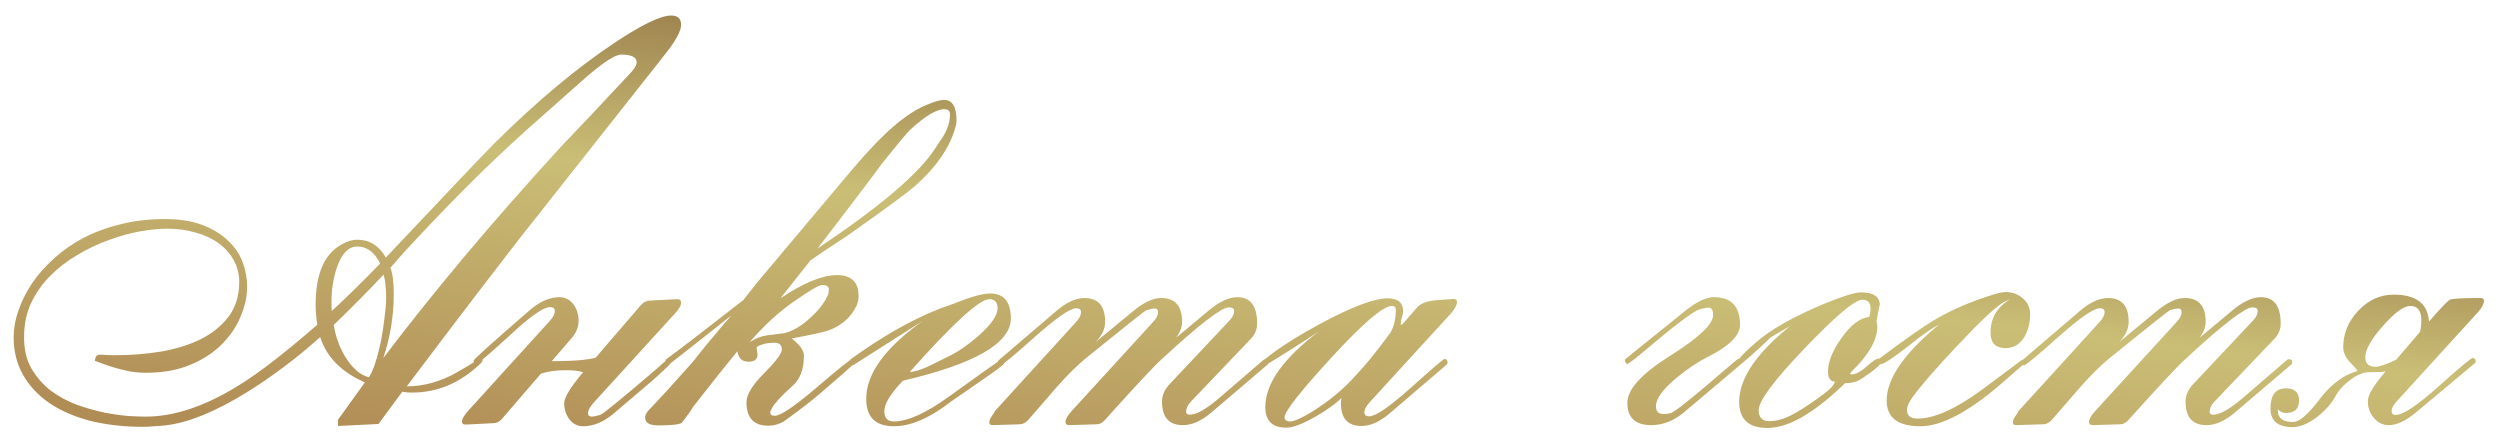 <?xml version="1.0" encoding="UTF-8"?> <svg xmlns="http://www.w3.org/2000/svg" width="138" height="24" viewBox="0 0 138 24" fill="none"><path d="M35.143 3.436C35.143 3.154 34.856 3.014 34.283 3.014C33.94 3.014 33.236 3.482 32.174 4.42L29.971 6.373C28.814 7.383 27.643 8.467 26.455 9.623C25.278 10.779 24.064 12.029 22.814 13.373C22.512 13.685 22.09 14.154 21.549 14.779C21.674 15.081 21.736 15.56 21.736 16.217C21.736 17.425 21.544 18.607 21.158 19.764C22.523 17.962 24.018 16.092 25.643 14.154C27.268 12.217 29.049 10.191 30.986 8.076C31.872 7.16 33.163 5.79 34.861 3.967C35.049 3.748 35.143 3.571 35.143 3.436ZM20.986 14.545C20.674 13.92 20.252 13.607 19.721 13.607C19.231 13.607 18.851 14.008 18.58 14.81C18.393 15.394 18.299 15.993 18.299 16.607C18.299 16.701 18.299 16.795 18.299 16.889C18.299 16.982 18.304 17.076 18.314 17.17C19.169 16.378 20.059 15.503 20.986 14.545ZM21.314 16.467C21.314 16.019 21.283 15.644 21.221 15.342C21.2 15.3 21.184 15.238 21.174 15.154C20.788 15.571 20.366 16.009 19.908 16.467C19.46 16.925 18.965 17.415 18.424 17.936C18.518 18.55 18.721 19.123 19.033 19.654C19.429 20.311 19.872 20.701 20.361 20.826C20.601 20.482 20.83 19.785 21.049 18.732C21.132 18.253 21.195 17.826 21.236 17.451C21.288 17.076 21.314 16.748 21.314 16.467ZM7.908 23.561C6.846 23.561 5.872 23.451 4.986 23.232C4.111 23.003 3.356 22.675 2.721 22.248C2.096 21.811 1.611 21.29 1.268 20.686C0.924 20.071 0.752 19.384 0.752 18.623C0.752 18.144 0.84 17.649 1.018 17.139C1.195 16.628 1.445 16.128 1.768 15.639C2.101 15.149 2.507 14.691 2.986 14.264C3.465 13.826 4.012 13.446 4.627 13.123C5.252 12.8 5.934 12.55 6.674 12.373C7.424 12.185 8.231 12.092 9.096 12.092C9.908 12.092 10.601 12.201 11.174 12.42C11.747 12.639 12.216 12.925 12.58 13.279C12.955 13.623 13.226 14.019 13.393 14.467C13.559 14.915 13.643 15.368 13.643 15.826C13.643 16.357 13.523 16.904 13.283 17.467C13.054 18.029 12.705 18.545 12.236 19.014C11.778 19.472 11.2 19.847 10.502 20.139C9.804 20.43 8.992 20.576 8.064 20.576C7.752 20.576 7.445 20.55 7.143 20.498C6.851 20.436 6.58 20.368 6.33 20.295C6.08 20.222 5.861 20.149 5.674 20.076C5.486 20.003 5.34 19.951 5.236 19.92C5.236 19.847 5.257 19.769 5.299 19.686C5.351 19.602 5.434 19.566 5.549 19.576C5.611 19.576 5.689 19.581 5.783 19.592C5.887 19.602 6.075 19.607 6.346 19.607C7.231 19.607 8.085 19.54 8.908 19.404C9.731 19.259 10.46 19.029 11.096 18.717C11.731 18.394 12.242 17.977 12.627 17.467C13.012 16.946 13.205 16.316 13.205 15.576C13.205 15.139 13.106 14.738 12.908 14.373C12.71 14.008 12.434 13.696 12.08 13.435C11.726 13.175 11.304 12.977 10.815 12.842C10.325 12.696 9.794 12.623 9.221 12.623C8.773 12.623 8.262 12.675 7.689 12.779C7.127 12.883 6.554 13.045 5.971 13.264C5.387 13.472 4.82 13.743 4.268 14.076C3.715 14.399 3.221 14.779 2.783 15.217C2.346 15.654 1.992 16.154 1.721 16.717C1.46 17.279 1.33 17.899 1.33 18.576C1.32 19.264 1.455 19.852 1.736 20.342C2.018 20.821 2.372 21.227 2.799 21.561C3.236 21.884 3.715 22.144 4.236 22.342C4.768 22.529 5.283 22.675 5.783 22.779C6.283 22.873 6.736 22.936 7.143 22.967C7.549 22.988 7.846 22.998 8.033 22.998C9.606 22.998 11.309 22.43 13.143 21.295C14.268 20.607 15.726 19.482 17.518 17.92C17.455 17.576 17.424 17.206 17.424 16.811C17.424 15.133 17.898 14.029 18.846 13.498C19.148 13.321 19.439 13.232 19.721 13.232C20.398 13.232 20.924 13.56 21.299 14.217C23.018 12.394 24.377 10.956 25.377 9.904C26.377 8.852 27.012 8.191 27.283 7.92C29.637 5.587 31.861 3.727 33.955 2.342C35.445 1.352 36.476 0.857 37.049 0.857C37.413 0.857 37.596 1.029 37.596 1.373C37.596 1.706 37.309 2.238 36.736 2.967L28.627 13.232C28.158 13.837 27.408 14.81 26.377 16.154C25.356 17.488 24.049 19.212 22.455 21.326C23.403 21.326 24.34 21.061 25.268 20.529C26.184 19.998 26.585 19.732 26.471 19.732C26.512 19.732 26.559 19.748 26.611 19.779C26.622 19.79 26.627 19.8 26.627 19.811C26.627 19.821 26.632 19.837 26.643 19.857C26.643 19.92 26.601 19.993 26.518 20.076C25.403 21.139 24.143 21.67 22.736 21.67C22.549 21.67 22.372 21.654 22.205 21.623L20.893 23.404L18.658 23.514V23.17L20.143 21.107C18.851 20.545 18.028 19.712 17.674 18.607C17.049 19.17 16.403 19.701 15.736 20.201C15.08 20.701 14.393 21.175 13.674 21.623C11.913 22.717 10.398 23.337 9.127 23.482C8.919 23.503 8.71 23.519 8.502 23.529C8.304 23.55 8.106 23.561 7.908 23.561ZM37.596 16.701C37.596 16.868 37.481 17.071 37.252 17.311L32.736 22.264C32.549 22.482 32.455 22.665 32.455 22.811C32.455 22.936 32.533 22.998 32.69 22.998C32.752 22.998 32.898 22.967 33.127 22.904C33.262 22.873 34.309 22.019 36.268 20.342C36.445 20.175 36.653 19.993 36.893 19.795C37.018 19.826 37.08 19.889 37.08 19.982C37.07 20.003 37.054 20.024 37.033 20.045C36.856 20.243 36.502 20.576 35.971 21.045C35.502 21.441 34.809 22.029 33.893 22.811C33.33 23.29 32.762 23.529 32.19 23.529C31.877 23.529 31.622 23.399 31.424 23.139C31.236 22.878 31.143 22.587 31.143 22.264C31.143 21.941 31.491 21.368 32.19 20.545C31.971 20.472 31.637 20.436 31.189 20.436C30.7 20.436 30.257 20.498 29.861 20.623L27.705 23.123C27.57 23.279 27.419 23.357 27.252 23.357L25.736 23.436C25.58 23.446 25.502 23.389 25.502 23.264C25.502 23.118 25.627 22.91 25.877 22.639L30.361 17.701C30.538 17.503 30.627 17.326 30.627 17.17C30.627 17.107 30.606 17.05 30.564 16.998C30.491 16.967 30.424 16.951 30.361 16.951C29.997 16.951 29.262 17.467 28.158 18.498C27.012 19.54 26.398 20.071 26.314 20.092C26.2 20.081 26.143 20.019 26.143 19.904C26.143 19.842 27.169 18.92 29.221 17.139C29.783 16.649 30.34 16.404 30.893 16.404C31.205 16.404 31.465 16.545 31.674 16.826C31.851 17.087 31.939 17.378 31.939 17.701C31.939 18.045 31.809 18.368 31.549 18.67L30.455 19.936H30.627C31.616 19.936 32.367 19.873 32.877 19.748L35.377 16.842C35.512 16.686 35.674 16.602 35.861 16.592L37.377 16.514C37.523 16.514 37.596 16.576 37.596 16.701ZM52.799 6.639C52.799 6.753 52.783 6.868 52.752 6.982C52.45 8.107 51.71 9.196 50.533 10.248C50.158 10.581 49.08 11.378 47.299 12.639C46.945 12.899 46.611 13.128 46.299 13.326C45.809 13.639 45.288 13.988 44.736 14.373L43.08 16.467C44.351 15.613 45.393 15.185 46.205 15.185C46.997 15.185 47.393 15.571 47.393 16.342C47.393 16.529 47.356 16.706 47.283 16.873C46.981 17.509 46.471 17.962 45.752 18.232C45.533 18.316 44.851 18.467 43.705 18.686C44.153 19.04 44.377 19.352 44.377 19.623C44.377 20.373 44.169 20.93 43.752 21.295C43.127 21.857 42.747 22.269 42.611 22.529C42.549 22.634 42.518 22.712 42.518 22.764C42.518 22.889 42.601 22.951 42.768 22.951C43.09 22.951 43.861 22.43 45.08 21.389C46.309 20.337 46.965 19.811 47.049 19.811C47.143 19.811 47.19 19.868 47.19 19.982C47.19 20.024 47.163 20.066 47.111 20.107C46.788 20.41 46.278 20.857 45.58 21.451C45.09 21.899 44.32 22.503 43.268 23.264C42.997 23.42 42.71 23.498 42.408 23.498C41.606 23.498 41.205 23.066 41.205 22.201C41.205 21.785 41.528 21.253 42.174 20.607C42.83 19.951 43.158 19.514 43.158 19.295C43.158 19.045 43.023 18.92 42.752 18.92C42.346 18.92 42.018 18.998 41.768 19.154C41.768 19.196 41.773 19.264 41.783 19.357C41.804 19.441 41.815 19.509 41.815 19.561C41.815 19.831 41.653 19.967 41.33 19.967C40.965 19.967 40.757 19.774 40.705 19.389C40.143 20.066 39.325 21.092 38.252 22.467C38.127 22.686 37.924 22.972 37.643 23.326C37.538 23.43 37.101 23.482 36.33 23.482C35.851 23.482 35.611 23.337 35.611 23.045C35.611 22.93 35.669 22.805 35.783 22.67C36.346 22.087 37.169 21.186 38.252 19.967C38.7 19.384 39.403 18.535 40.361 17.42C38.07 19.232 36.913 20.139 36.893 20.139C36.778 20.139 36.721 20.076 36.721 19.951C36.721 19.91 36.742 19.868 36.783 19.826C37.742 19.118 39.158 18.029 41.033 16.561C41.21 16.331 41.465 16.009 41.799 15.592C41.84 15.55 43.403 13.691 46.486 10.014C47.382 8.941 48.096 8.144 48.627 7.623C49.565 6.696 50.413 6.081 51.174 5.779C51.59 5.602 51.903 5.514 52.111 5.514C52.57 5.514 52.799 5.889 52.799 6.639ZM52.44 6.311C52.44 6.123 52.335 6.029 52.127 6.029C51.69 6.029 51.059 6.41 50.236 7.17C50.07 7.326 49.565 7.93 48.721 8.982C47.94 10.045 46.742 11.623 45.127 13.717C48.585 11.404 50.752 9.561 51.627 8.186C51.742 8.008 51.835 7.868 51.908 7.764C52.262 7.274 52.44 6.79 52.44 6.311ZM45.752 15.967C45.752 15.81 45.627 15.732 45.377 15.732C45.21 15.732 44.695 16.035 43.83 16.639C43.018 17.191 42.2 17.941 41.377 18.889C41.7 18.68 42.018 18.555 42.33 18.514C42.924 18.441 43.247 18.399 43.299 18.389C43.736 18.285 44.19 18.024 44.658 17.607C45.137 17.191 45.476 16.769 45.674 16.342C45.726 16.248 45.752 16.123 45.752 15.967ZM55.799 17.576C55.799 18.941 53.815 20.087 49.846 21.014C49.158 21.722 48.815 22.285 48.815 22.701C48.815 23.076 48.992 23.264 49.346 23.264C50.106 23.264 51.127 22.8 52.408 21.873C54.148 20.613 55.101 19.941 55.268 19.857C55.382 19.889 55.44 19.951 55.44 20.045C55.44 20.107 54.992 20.446 54.096 21.061C53.054 21.779 52.533 22.139 52.533 22.139C51.346 23.066 50.283 23.529 49.346 23.529C48.325 23.529 47.815 23.024 47.815 22.014C47.815 20.628 48.861 19.191 50.955 17.701C50.101 18.243 48.825 19.055 47.127 20.139L47.018 20.186C46.924 20.175 46.877 20.118 46.877 20.014C46.877 19.962 46.893 19.91 46.924 19.857C48.622 18.618 50.252 17.686 51.815 17.061C52.002 16.998 52.278 16.899 52.643 16.764C53.559 16.389 54.231 16.201 54.658 16.201C55.419 16.201 55.799 16.66 55.799 17.576ZM55.065 17.029C55.065 16.686 54.913 16.514 54.611 16.514C54.07 16.514 52.606 17.852 50.221 20.529C50.481 20.529 50.861 20.41 51.361 20.17L52.393 19.654C52.893 19.415 53.429 19.045 54.002 18.545C54.71 17.92 55.065 17.415 55.065 17.029ZM70.033 19.998C70.033 20.05 70.007 20.097 69.955 20.139L66.893 22.748C66.341 23.227 65.809 23.467 65.299 23.467C64.528 23.467 64.143 23.035 64.143 22.17C64.143 21.816 64.288 21.488 64.58 21.186L67.861 17.701C68.038 17.514 68.127 17.337 68.127 17.17C68.127 17.035 68.028 16.967 67.83 16.967C67.424 16.967 66.189 17.92 64.127 19.826C63.71 20.201 62.669 21.316 61.002 23.17C60.856 23.337 60.705 23.42 60.549 23.42L59.033 23.467C58.887 23.467 58.815 23.41 58.815 23.295C58.815 23.139 58.929 22.936 59.158 22.686L63.658 17.764C63.835 17.576 63.924 17.399 63.924 17.232C63.924 17.097 63.867 17.029 63.752 17.029C63.637 17.029 63.481 17.061 63.283 17.123C63.2 17.154 62.096 18.029 59.971 19.748C59.471 20.154 58.913 20.706 58.299 21.404C57.788 21.988 57.278 22.576 56.768 23.17C56.632 23.326 56.476 23.41 56.299 23.42L54.799 23.467C54.674 23.467 54.611 23.42 54.611 23.326C54.611 23.212 54.658 23.092 54.752 22.967C54.846 22.842 54.903 22.748 54.924 22.686L59.408 17.764C59.585 17.566 59.674 17.389 59.674 17.232C59.674 17.087 59.585 17.014 59.408 17.014C59.075 17.014 58.315 17.54 57.127 18.592C55.95 19.644 55.315 20.17 55.221 20.17C55.117 20.128 55.065 20.076 55.065 20.014C55.065 19.962 55.09 19.915 55.143 19.873L58.268 17.201C58.84 16.701 59.372 16.451 59.861 16.451C60.622 16.451 61.002 16.889 61.002 17.764C61.002 18.16 60.825 18.535 60.471 18.889L62.518 17.201C63.111 16.701 63.637 16.451 64.096 16.451C64.867 16.451 65.252 16.889 65.252 17.764C65.252 18.055 65.143 18.347 64.924 18.639L66.705 17.154C67.299 16.654 67.83 16.404 68.299 16.404C69.028 16.404 69.393 16.889 69.393 17.857C69.393 18.18 69.278 18.462 69.049 18.701L65.721 22.186C65.554 22.373 65.471 22.555 65.471 22.732C65.471 22.837 65.538 22.889 65.674 22.889C66.038 22.889 66.57 22.592 67.268 21.998L69.736 19.873C69.768 19.842 69.804 19.826 69.846 19.826C69.971 19.826 70.033 19.884 70.033 19.998ZM80.424 16.67C80.424 16.837 80.314 17.045 80.096 17.295L75.58 22.232C75.403 22.43 75.314 22.607 75.314 22.764C75.314 22.91 75.403 22.982 75.58 22.982C75.934 22.982 76.7 22.456 77.877 21.404C79.064 20.342 79.684 19.811 79.736 19.811C79.788 19.811 79.835 19.837 79.877 19.889C79.887 19.91 79.898 19.946 79.908 19.998C79.908 20.05 79.893 20.092 79.861 20.123L76.736 22.795C76.184 23.274 75.658 23.514 75.158 23.514C74.398 23.514 74.018 23.097 74.018 22.264C74.018 22.17 74.028 22.071 74.049 21.967C73.716 22.3 73.236 22.644 72.611 22.998C71.903 23.404 71.367 23.607 71.002 23.607C70.231 23.607 69.846 23.227 69.846 22.467C69.846 21.175 70.83 19.785 72.799 18.295C71.924 18.878 70.966 19.488 69.924 20.123C69.82 20.081 69.768 20.019 69.768 19.936C69.768 19.894 69.794 19.852 69.846 19.811C70.627 19.175 71.726 18.482 73.143 17.732C74.747 16.889 75.898 16.467 76.596 16.467C77.169 16.467 77.455 16.712 77.455 17.201C77.455 17.264 77.434 17.363 77.393 17.498C77.351 17.623 77.33 17.722 77.33 17.795L77.314 17.936H77.33L77.424 17.889C77.705 17.566 77.986 17.243 78.268 16.92C78.497 16.712 78.877 16.592 79.408 16.561C80.023 16.519 80.294 16.498 80.221 16.498C80.356 16.498 80.424 16.555 80.424 16.67ZM77.049 17.092C77.049 16.956 76.976 16.889 76.83 16.889C76.351 16.889 75.231 17.847 73.471 19.764C71.762 21.628 70.908 22.717 70.908 23.029C70.908 23.186 71.012 23.264 71.221 23.264C71.429 23.264 71.82 23.092 72.393 22.748C73.351 22.154 74.158 21.488 74.814 20.748C75.304 20.248 75.955 19.446 76.768 18.342C76.955 17.998 77.049 17.581 77.049 17.092ZM96.143 19.982C96.143 20.045 96.122 20.092 96.08 20.123L92.971 22.748C92.408 23.227 91.799 23.467 91.143 23.467C90.268 23.467 89.83 23.055 89.83 22.232C89.83 21.493 90.617 20.628 92.189 19.639C93.773 18.649 94.564 17.899 94.564 17.389C94.564 17.118 94.476 16.982 94.299 16.982C94.184 16.982 94.023 17.014 93.814 17.076C93.481 17.17 92.398 17.993 90.564 19.545C90.377 19.712 90.132 19.899 89.83 20.107C89.736 20.035 89.689 19.967 89.689 19.904C89.689 19.863 89.71 19.826 89.752 19.795L93.049 17.139C93.663 16.649 94.184 16.404 94.611 16.404C95.57 16.404 96.049 16.915 96.049 17.936C96.049 18.509 95.466 19.092 94.299 19.686C93.716 19.977 93.137 20.363 92.564 20.842C91.794 21.477 91.408 22.003 91.408 22.42C91.408 22.712 91.549 22.857 91.83 22.857C91.945 22.857 92.07 22.842 92.205 22.811C92.382 22.769 93.054 22.253 94.221 21.264C95.356 20.285 95.939 19.795 95.971 19.795C96.085 19.795 96.143 19.857 96.143 19.982ZM103.861 19.936C103.861 20.102 103.486 20.43 102.736 20.92C102.497 21.076 102.2 21.154 101.846 21.154C100.148 22.8 98.721 23.623 97.564 23.623C96.523 23.623 96.002 23.144 96.002 22.186C96.002 20.904 96.934 19.514 98.799 18.014C98.299 18.285 97.934 18.498 97.705 18.654C97.257 19.102 96.716 19.592 96.08 20.123C95.997 20.081 95.955 20.024 95.955 19.951C95.955 19.805 96.278 19.456 96.924 18.904C97.747 18.186 99.007 17.472 100.705 16.764C101.726 16.347 102.398 16.139 102.721 16.139C103.419 16.139 103.768 16.378 103.768 16.857C103.768 16.743 103.705 17.04 103.58 17.748C103.611 17.831 103.627 17.925 103.627 18.029C103.627 18.759 103.163 19.576 102.236 20.482C102.184 20.535 102.148 20.581 102.127 20.623L102.174 20.67C102.424 20.67 102.71 20.524 103.033 20.232C103.367 19.941 103.58 19.795 103.674 19.795C103.799 19.795 103.861 19.842 103.861 19.936ZM103.252 17.029C103.252 16.706 103.101 16.545 102.799 16.545C102.393 16.545 101.335 17.436 99.627 19.217C97.929 20.988 97.08 22.128 97.08 22.639C97.08 23.045 97.273 23.248 97.658 23.248C98.033 23.248 98.429 23.144 98.846 22.936C99.231 22.738 99.689 22.451 100.221 22.076C100.919 21.597 101.273 21.259 101.283 21.061C101.033 21.061 100.908 20.873 100.908 20.498C100.908 19.967 101.153 19.357 101.643 18.67C102.153 17.941 102.663 17.55 103.174 17.498C103.226 17.384 103.252 17.227 103.252 17.029ZM112.064 17.357C112.064 17.816 111.96 18.227 111.752 18.592C111.492 19.009 111.148 19.217 110.721 19.217C110.158 19.217 109.877 18.93 109.877 18.357C109.877 17.555 110.242 16.941 110.971 16.514C110.887 16.545 110.773 16.597 110.627 16.67C110.2 16.899 109.335 17.706 108.033 19.092C106.825 20.373 106.002 21.321 105.564 21.936C105.367 22.206 105.268 22.436 105.268 22.623C105.268 22.946 105.46 23.107 105.846 23.107C106.773 23.107 107.965 22.571 109.424 21.498C110.882 20.415 111.606 19.873 111.596 19.873C111.637 19.873 111.684 19.889 111.736 19.92L111.783 20.045C111.773 20.045 111.351 20.41 110.518 21.139C108.684 22.732 107.179 23.529 106.002 23.529C104.762 23.529 104.143 23.055 104.143 22.107C104.143 20.899 105.111 19.498 107.049 17.904C106.601 18.144 106.049 18.529 105.393 19.061C104.507 19.759 103.976 20.107 103.799 20.107C103.684 20.107 103.627 20.05 103.627 19.936C103.627 19.884 103.663 19.837 103.736 19.795C105.143 18.743 106.143 18.04 106.736 17.686C107.736 17.092 108.882 16.602 110.174 16.217C110.382 16.154 110.564 16.123 110.721 16.123C111.085 16.123 111.398 16.238 111.658 16.467C111.929 16.696 112.064 16.993 112.064 17.357ZM126.533 19.998C126.533 20.05 126.507 20.097 126.455 20.139L123.393 22.748C122.84 23.227 122.309 23.467 121.799 23.467C121.028 23.467 120.643 23.035 120.643 22.17C120.643 21.816 120.788 21.488 121.08 21.186L124.361 17.701C124.538 17.514 124.627 17.337 124.627 17.17C124.627 17.035 124.528 16.967 124.33 16.967C123.924 16.967 122.689 17.92 120.627 19.826C120.21 20.201 119.169 21.316 117.502 23.17C117.356 23.337 117.205 23.42 117.049 23.42L115.533 23.467C115.387 23.467 115.314 23.41 115.314 23.295C115.314 23.139 115.429 22.936 115.658 22.686L120.158 17.764C120.335 17.576 120.424 17.399 120.424 17.232C120.424 17.097 120.367 17.029 120.252 17.029C120.137 17.029 119.981 17.061 119.783 17.123C119.7 17.154 118.596 18.029 116.471 19.748C115.971 20.154 115.413 20.706 114.799 21.404C114.288 21.988 113.778 22.576 113.268 23.17C113.132 23.326 112.976 23.41 112.799 23.42L111.299 23.467C111.174 23.467 111.111 23.42 111.111 23.326C111.111 23.212 111.158 23.092 111.252 22.967C111.346 22.842 111.403 22.748 111.424 22.686L115.908 17.764C116.085 17.566 116.174 17.389 116.174 17.232C116.174 17.087 116.085 17.014 115.908 17.014C115.575 17.014 114.814 17.54 113.627 18.592C112.45 19.644 111.814 20.17 111.721 20.17C111.617 20.128 111.564 20.076 111.564 20.014C111.564 19.962 111.59 19.915 111.643 19.873L114.768 17.201C115.34 16.701 115.872 16.451 116.361 16.451C117.122 16.451 117.502 16.889 117.502 17.764C117.502 18.16 117.325 18.535 116.971 18.889L119.018 17.201C119.611 16.701 120.137 16.451 120.596 16.451C121.367 16.451 121.752 16.889 121.752 17.764C121.752 18.055 121.643 18.347 121.424 18.639L123.205 17.154C123.799 16.654 124.33 16.404 124.799 16.404C125.528 16.404 125.893 16.889 125.893 17.857C125.893 18.18 125.778 18.462 125.549 18.701L122.221 22.186C122.054 22.373 121.971 22.555 121.971 22.732C121.971 22.837 122.038 22.889 122.174 22.889C122.538 22.889 123.07 22.592 123.768 21.998L126.236 19.873C126.268 19.842 126.304 19.826 126.346 19.826C126.471 19.826 126.533 19.884 126.533 19.998ZM137.111 16.592C137.111 16.779 137.007 16.988 136.799 17.217L132.299 22.154C132.111 22.352 132.018 22.535 132.018 22.701C132.018 22.837 132.096 22.904 132.252 22.904C132.648 22.904 133.429 22.384 134.596 21.342C135.762 20.3 136.393 19.774 136.486 19.764C136.601 19.774 136.658 19.837 136.658 19.951C136.658 19.993 136.632 20.035 136.58 20.076L133.439 22.701C132.846 23.212 132.32 23.467 131.861 23.467C131.518 23.467 131.236 23.326 131.018 23.045C130.809 22.795 130.705 22.493 130.705 22.139C130.705 21.805 131.033 21.259 131.689 20.498C131.585 20.529 131.283 20.545 130.783 20.545C130.45 20.545 130.096 20.691 129.721 20.982C129.346 21.264 129.075 21.566 128.908 21.889C128.679 22.295 128.346 22.67 127.908 23.014C127.419 23.389 126.965 23.576 126.549 23.576C125.736 23.576 125.33 23.232 125.33 22.545C125.33 21.805 125.617 21.436 126.189 21.436C126.669 21.436 126.908 21.66 126.908 22.107C126.908 22.566 126.669 22.795 126.189 22.795C126.012 22.795 125.861 22.727 125.736 22.592V22.654C125.736 23.081 126.018 23.295 126.58 23.295C126.913 23.295 127.382 22.899 127.986 22.107C128.643 21.232 129.356 20.691 130.127 20.482C130.127 20.43 129.997 20.274 129.736 20.014C129.476 19.743 129.346 19.456 129.346 19.154C129.346 18.415 129.622 17.748 130.174 17.154C130.736 16.561 131.387 16.264 132.127 16.264C133.367 16.264 134.018 16.759 134.08 17.748C134.736 16.998 135.122 16.597 135.236 16.545C135.361 16.482 135.929 16.451 136.939 16.451C137.054 16.451 137.111 16.498 137.111 16.592ZM133.658 17.686C133.658 17.154 133.455 16.889 133.049 16.889C132.684 16.889 132.179 17.259 131.533 17.998C130.887 18.727 130.564 19.3 130.564 19.717C130.564 20.071 130.752 20.248 131.127 20.248C131.346 20.248 131.726 20.118 132.268 19.857L133.58 18.326C133.632 18.128 133.658 17.915 133.658 17.686Z" fill="url(#paint0_linear_1015_362)"></path><defs><linearGradient id="paint0_linear_1015_362" x1="72.418" y1="-1.564" x2="68.765" y2="29.699" gradientUnits="userSpaceOnUse"><stop stop-color="#7F5934"></stop><stop offset="0.476" stop-color="#CABE76"></stop><stop offset="1" stop-color="#B18D56"></stop></linearGradient></defs></svg> 